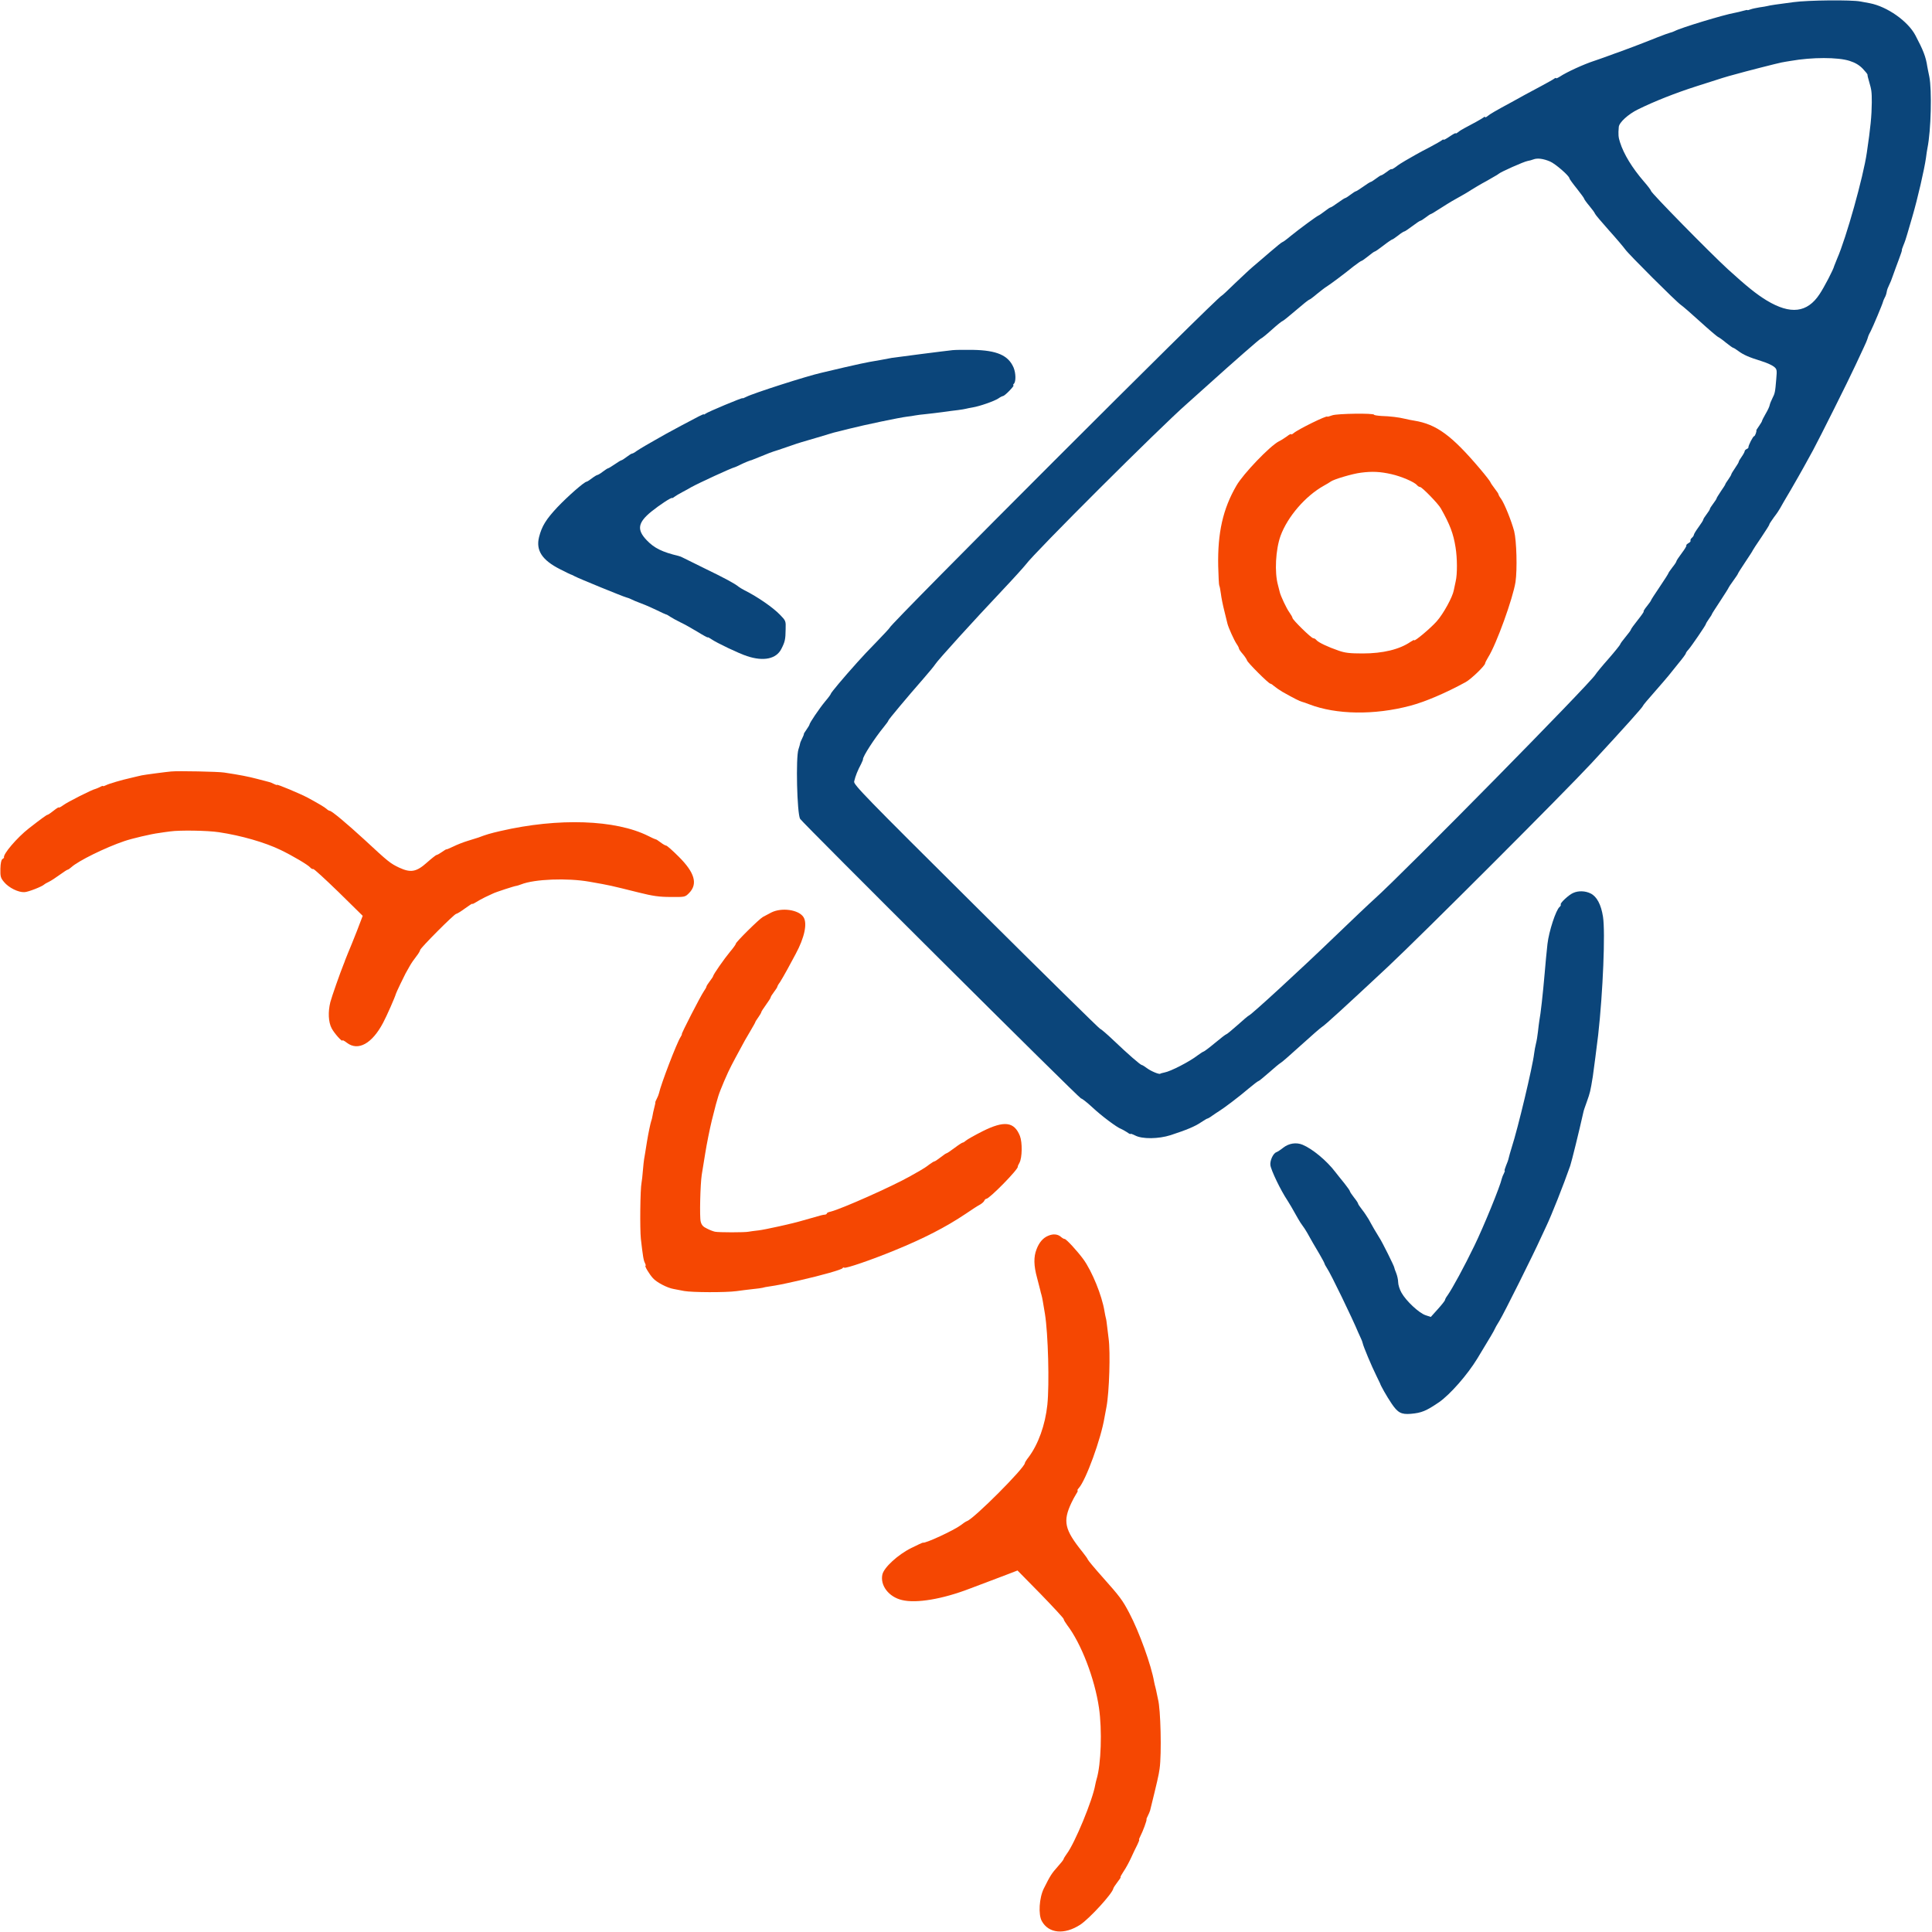<?xml version="1.0" encoding="UTF-8" standalone="no"?> <svg xmlns="http://www.w3.org/2000/svg" version="1.0" width="1444pt" height="1444pt" viewBox="0 0 1444 1444" preserveAspectRatio="xMidYMid meet"><g transform="translate(0,1444) scale(0.1,-0.1)" stroke="none"><path fill="#0B457A" d="M13405 14424 c-124 -16 -177 -24 -195 -29 -8 -2 -35 -7 -59 -10 -23 -4 -54 -10 -67 -15 -13 -5 -24 -8 -24 -5 0 2 -15 -1 -32 -6 -18 -5 -46 -12 -63 -15 -81 -14 -401 -111 -448 -136 -10 -5 -26 -11 -36 -13 -9 -2 -50 -17 -91 -33 -106 -43 -268 -104 -295 -113 -5 -1 -39 -14 -75 -27 -36 -13 -83 -30 -105 -37 -77 -25 -206 -84 -257 -118 -16 -10 -28 -15 -28 -11 0 3 -6 2 -12 -3 -7 -6 -49 -29 -93 -53 -44 -24 -100 -54 -125 -67 -25 -14 -72 -40 -105 -58 -115 -62 -160 -88 -177 -103 -10 -8 -18 -12 -18 -7 0 4 -6 3 -12 -3 -13 -10 -85 -50 -143 -80 -16 -8 -38 -22 -47 -30 -10 -8 -18 -12 -18 -8 0 4 -20 -7 -45 -24 -25 -17 -45 -28 -45 -24 0 3 -6 2 -13 -4 -7 -6 -46 -28 -87 -50 -41 -21 -92 -48 -112 -60 -21 -12 -55 -31 -75 -43 -21 -12 -53 -32 -70 -46 -18 -13 -33 -21 -33 -17 0 3 -15 -5 -34 -20 -19 -14 -38 -26 -42 -26 -4 0 -22 -11 -40 -25 -18 -14 -36 -25 -40 -25 -3 0 -29 -16 -55 -35 -27 -19 -52 -35 -56 -35 -3 0 -21 -11 -39 -25 -18 -14 -36 -25 -39 -25 -4 0 -29 -16 -55 -35 -26 -19 -51 -35 -55 -35 -4 0 -24 -13 -44 -29 -20 -15 -41 -30 -47 -32 -14 -6 -136 -95 -205 -151 -32 -27 -61 -48 -65 -48 -4 0 -45 -34 -93 -75 -47 -41 -104 -89 -125 -107 -22 -18 -82 -75 -135 -125 -52 -51 -97 -93 -100 -93 -23 0 -2481 -2458 -2481 -2481 0 -3 -44 -50 -97 -105 -54 -55 -120 -125 -146 -155 -107 -119 -197 -227 -197 -234 0 -4 -19 -30 -43 -58 -43 -52 -117 -161 -117 -173 0 -3 -10 -20 -22 -37 -13 -18 -22 -33 -20 -35 1 -1 -5 -16 -13 -32 -8 -16 -15 -33 -15 -37 0 -5 -6 -24 -12 -43 -21 -60 -11 -477 12 -520 15 -27 2087 -2090 2100 -2090 7 0 44 -29 83 -65 68 -64 185 -152 217 -163 8 -3 27 -14 43 -24 15 -11 27 -17 27 -13 0 3 15 -2 33 -11 53 -29 177 -27 267 2 119 39 182 65 227 96 23 15 44 28 48 28 3 0 21 10 38 23 18 12 39 27 48 32 35 21 155 112 220 168 37 31 71 57 75 57 4 0 39 29 78 63 39 35 79 68 88 73 10 5 79 66 154 134 76 69 145 129 155 135 20 11 173 151 492 449 261 245 1316 1300 1523 1523 247 267 384 420 384 428 0 4 39 50 86 103 47 54 94 108 105 122 11 14 44 55 74 92 30 36 55 70 55 74 0 4 8 17 19 28 23 26 131 184 131 192 0 3 10 20 22 37 13 18 23 34 23 37 0 3 29 47 63 99 34 52 62 96 62 99 0 2 16 26 35 52 19 26 35 50 35 53 0 3 25 42 55 87 30 45 55 83 55 86 0 2 29 46 65 99 35 52 62 95 59 95 -2 0 13 24 34 53 22 28 42 59 46 67 4 8 17 31 29 51 12 20 36 61 53 90 17 30 41 72 54 94 25 43 51 91 111 200 48 89 265 522 317 635 22 47 50 108 63 135 13 28 24 53 25 58 1 4 3 9 4 12 1 3 3 8 4 13 1 4 9 21 18 37 17 33 89 204 92 220 1 6 7 19 13 31 7 11 13 31 15 45 2 13 10 34 17 47 7 13 21 47 30 75 10 29 30 82 44 120 14 37 24 67 22 67 -2 0 3 17 12 38 9 20 21 57 28 82 7 25 24 83 38 130 40 136 90 355 102 440 3 25 8 58 11 73 27 132 34 435 14 534 -6 27 -12 60 -15 75 -11 74 -30 122 -89 234 -56 106 -211 215 -341 240 -11 2 -42 8 -70 13 -69 13 -390 10 -500 -5z m419 -439 c41 -13 72 -31 98 -58 20 -21 37 -42 36 -45 -1 -4 4 -27 12 -52 18 -62 20 -75 20 -155 -1 -101 -9 -186 -37 -375 -26 -181 -154 -638 -222 -793 -11 -26 -21 -51 -22 -55 -5 -25 -75 -159 -109 -210 -92 -140 -217 -155 -395 -48 -77 47 -148 104 -291 234 -136 125 -574 571 -574 585 0 5 -24 37 -53 70 -88 102 -151 205 -179 294 -12 37 -14 57 -9 114 2 33 71 96 143 131 121 60 280 123 443 175 44 14 105 33 135 43 30 10 75 24 100 31 25 7 50 14 55 15 58 17 317 83 340 87 17 3 48 9 70 12 159 28 352 28 439 0z m-2239 -752 c39 -16 145 -108 145 -126 0 -4 25 -39 55 -76 30 -38 55 -72 55 -76 0 -4 17 -28 39 -54 21 -25 40 -51 42 -58 2 -7 49 -62 104 -124 55 -61 110 -126 122 -143 26 -37 381 -391 416 -415 14 -9 78 -65 143 -124 66 -60 126 -111 134 -115 8 -3 36 -23 61 -44 26 -21 50 -38 54 -38 3 0 21 -11 38 -24 38 -28 78 -46 172 -75 39 -12 81 -31 94 -42 22 -18 23 -24 17 -92 -8 -98 -10 -107 -29 -144 -9 -18 -18 -40 -20 -50 -1 -10 -15 -40 -30 -65 -15 -26 -27 -50 -27 -53 0 -4 -10 -21 -22 -38 -13 -18 -22 -33 -21 -34 4 -6 -10 -43 -16 -43 -9 0 -45 -72 -43 -83 1 -4 -5 -10 -13 -13 -8 -4 -15 -11 -15 -16 0 -5 -10 -24 -22 -41 -13 -18 -22 -34 -22 -37 1 -3 -11 -24 -27 -47 -16 -23 -29 -45 -29 -48 0 -4 -10 -21 -22 -38 -13 -18 -23 -34 -23 -37 0 -3 -15 -26 -33 -52 -17 -26 -32 -49 -32 -53 0 -3 -11 -21 -25 -39 -14 -18 -25 -36 -25 -40 0 -4 -11 -22 -25 -40 -14 -18 -25 -36 -25 -41 0 -4 -16 -29 -35 -55 -19 -26 -35 -52 -35 -58 0 -5 -7 -15 -15 -22 -8 -7 -12 -16 -10 -21 3 -4 -4 -13 -16 -19 -11 -7 -18 -14 -15 -17 3 -3 -13 -29 -35 -58 -21 -28 -39 -55 -39 -59 0 -5 -13 -25 -30 -46 -16 -21 -30 -41 -30 -44 0 -3 -29 -49 -65 -102 -36 -53 -65 -98 -65 -101 0 -3 -14 -23 -31 -44 -17 -21 -28 -39 -24 -39 4 0 -16 -29 -44 -64 -28 -35 -51 -67 -51 -71 0 -4 -18 -29 -40 -55 -22 -26 -40 -51 -40 -55 0 -4 -39 -53 -87 -108 -49 -55 -92 -108 -98 -118 -34 -61 -1428 -1476 -1648 -1674 -37 -33 -174 -163 -306 -290 -253 -244 -616 -577 -635 -584 -6 -2 -45 -35 -87 -73 -42 -37 -79 -68 -83 -68 -4 0 -42 -29 -85 -65 -43 -36 -82 -65 -86 -65 -3 0 -22 -12 -41 -26 -63 -49 -205 -122 -251 -130 -15 -3 -29 -7 -31 -9 -7 -7 -68 18 -99 41 -17 13 -35 24 -39 24 -10 0 -105 83 -210 183 -50 48 -96 87 -101 87 -5 0 -422 410 -927 912 -836 830 -917 914 -912 937 10 43 26 82 53 133 7 15 14 30 13 33 -2 20 85 155 156 242 19 23 34 44 34 48 0 6 136 169 262 313 40 46 80 94 88 107 19 31 289 328 495 546 88 93 170 184 183 201 61 85 1003 1025 1203 1200 14 13 79 71 145 130 213 192 403 358 409 358 4 0 40 29 80 65 40 36 76 65 80 65 4 0 49 36 100 80 51 44 96 80 100 80 4 0 30 19 58 43 29 23 59 47 68 52 24 14 142 102 204 153 30 23 57 42 61 42 4 0 26 16 50 35 23 19 45 35 49 35 4 0 33 20 65 45 32 25 62 45 65 45 4 0 24 14 45 30 21 17 41 30 46 30 4 0 31 18 60 40 29 22 56 40 60 40 4 0 22 11 40 25 18 14 35 25 38 25 3 0 38 21 78 47 69 44 88 55 176 104 20 12 42 25 47 29 6 4 27 17 48 29 20 12 52 30 71 40 18 11 44 25 57 33 13 7 26 15 29 18 14 14 189 92 218 97 12 2 32 7 44 12 29 11 74 5 123 -16z"></path><path fill="#F54702" d="M9958 11336 c-21 -8 -38 -12 -38 -10 0 12 -219 -95 -252 -124 -10 -8 -18 -12 -18 -7 0 4 -15 -3 -32 -17 -18 -13 -45 -30 -60 -37 -66 -34 -266 -242 -317 -331 -101 -174 -141 -352 -136 -602 2 -75 5 -140 8 -145 3 -4 8 -31 12 -60 3 -28 15 -87 26 -130 10 -43 21 -85 23 -94 8 -32 50 -124 68 -151 10 -14 18 -30 18 -35 0 -5 13 -24 30 -43 16 -19 29 -40 30 -45 0 -13 162 -175 175 -175 5 0 18 -9 29 -19 12 -10 39 -29 61 -42 85 -48 131 -71 145 -74 8 -2 33 -10 55 -19 202 -78 487 -82 755 -11 110 29 263 94 415 177 40 22 145 123 145 140 0 4 10 25 23 46 61 96 185 440 204 562 14 95 8 308 -10 380 -21 78 -72 205 -98 242 -11 14 -19 29 -19 33 0 4 -13 24 -29 44 -15 20 -30 41 -32 48 -2 6 -35 49 -74 95 -214 253 -328 337 -495 364 -19 3 -51 9 -70 14 -44 11 -110 19 -177 21 -29 2 -53 6 -53 9 0 13 -274 9 -312 -4z m442 -440 c75 -17 172 -59 191 -82 6 -8 17 -14 23 -14 14 0 136 -125 155 -160 68 -120 94 -189 110 -291 13 -79 14 -200 1 -254 -5 -22 -11 -52 -14 -66 -9 -51 -78 -177 -128 -233 -47 -53 -168 -154 -168 -141 0 4 -12 -2 -27 -12 -83 -57 -207 -87 -358 -87 -96 0 -132 4 -180 21 -79 27 -151 61 -166 79 -6 8 -17 14 -24 14 -14 0 -155 138 -155 152 0 5 -11 24 -23 41 -21 28 -66 124 -72 152 -1 5 -7 29 -13 51 -27 96 -18 266 19 369 53 144 186 298 324 375 22 12 45 26 50 30 21 17 166 60 227 67 83 11 144 8 228 -11z"></path><path fill="#0B457A" d="M7120 11823 c-58 -6 -423 -53 -455 -58 -16 -3 -52 -10 -80 -15 -27 -5 -66 -12 -86 -15 -19 -3 -103 -21 -185 -40 -82 -19 -160 -38 -174 -41 -108 -24 -507 -152 -562 -180 -16 -8 -28 -13 -28 -10 0 6 -261 -103 -277 -116 -7 -6 -13 -8 -13 -5 0 5 -41 -16 -170 -85 -84 -45 -146 -79 -192 -106 -21 -12 -55 -32 -75 -43 -21 -12 -50 -30 -65 -40 -14 -11 -29 -19 -34 -19 -4 0 -22 -11 -40 -25 -18 -14 -36 -25 -39 -25 -4 0 -26 -13 -50 -30 -24 -16 -46 -30 -50 -30 -3 0 -21 -11 -39 -25 -18 -14 -37 -25 -41 -25 -4 0 -23 -11 -41 -25 -18 -14 -36 -25 -39 -25 -17 0 -141 -109 -219 -191 -85 -91 -116 -141 -137 -223 -25 -100 23 -173 158 -241 43 -22 80 -40 83 -40 3 0 14 -6 25 -12 29 -16 367 -154 386 -158 9 -2 25 -8 35 -13 11 -6 46 -21 79 -33 33 -12 86 -36 117 -51 32 -16 61 -29 65 -30 5 0 19 -8 33 -18 14 -9 48 -28 75 -41 28 -13 85 -45 128 -71 42 -26 77 -45 77 -42 0 3 12 -3 28 -14 37 -26 206 -107 266 -126 123 -41 218 -21 256 54 27 53 31 70 32 148 2 61 1 63 -43 108 -51 53 -166 133 -264 182 -16 8 -37 21 -45 27 -26 22 -101 63 -250 135 -80 39 -153 76 -164 81 -10 6 -26 12 -35 14 -121 29 -181 58 -237 117 -76 79 -67 132 35 215 62 50 148 106 154 101 2 -2 10 2 18 9 8 6 34 22 59 35 25 13 54 29 65 36 54 30 302 145 330 151 6 2 21 9 35 16 25 13 85 38 85 35 0 0 34 13 75 30 41 17 82 33 90 35 8 2 56 18 105 35 50 18 97 33 105 35 8 2 62 18 119 35 57 17 111 33 120 36 9 2 61 15 116 29 114 29 382 85 435 91 19 2 46 6 60 9 14 3 50 7 80 10 30 3 87 10 125 15 39 6 90 12 115 15 25 3 52 8 60 10 8 2 31 7 50 10 54 9 162 47 192 67 14 10 30 18 35 18 5 0 27 18 48 40 21 22 35 40 30 40 -5 0 -4 5 3 12 16 16 15 78 -2 120 -39 92 -125 130 -305 133 -64 1 -132 0 -151 -2z"></path><path fill="#F54702" d="M1280 8674 c-37 -3 -202 -25 -220 -29 -3 -1 -18 -4 -35 -8 -16 -4 -39 -9 -50 -12 -64 -14 -163 -43 -183 -54 -12 -6 -22 -9 -22 -6 0 3 -10 0 -22 -7 -13 -6 -28 -13 -33 -14 -24 -4 -212 -99 -242 -122 -18 -13 -33 -21 -33 -17 0 4 -18 -7 -39 -24 -21 -17 -42 -31 -46 -31 -6 0 -45 -28 -140 -102 -87 -68 -194 -193 -185 -217 1 -2 -4 -7 -12 -12 -8 -5 -14 -31 -15 -72 -1 -57 1 -68 27 -99 35 -43 108 -79 153 -76 29 1 134 43 147 57 3 3 19 13 35 20 17 8 53 32 82 53 29 21 55 38 59 38 4 0 17 9 28 19 52 47 252 146 397 195 56 19 200 53 257 60 23 4 61 9 85 12 69 10 278 7 363 -6 167 -25 344 -76 462 -133 89 -43 206 -112 221 -131 8 -9 17 -13 22 -11 4 3 89 -75 189 -172 l181 -178 -44 -115 c-25 -63 -54 -136 -66 -163 -11 -26 -21 -51 -22 -55 -1 -4 -5 -16 -10 -27 -25 -61 -90 -246 -100 -285 -18 -73 -15 -149 10 -196 20 -38 81 -106 81 -90 0 4 15 -4 33 -18 84 -64 188 -6 270 149 29 54 90 194 96 217 2 9 58 126 72 152 6 10 20 35 31 55 11 20 33 52 49 72 16 20 29 42 29 48 0 14 256 271 270 271 6 0 35 18 65 40 30 22 55 38 55 35 0 -4 12 2 28 12 15 10 45 26 67 37 22 10 48 22 58 27 18 10 168 59 177 58 3 0 19 5 35 11 101 40 346 49 510 20 165 -29 152 -27 370 -81 104 -26 152 -33 237 -33 107 -1 108 -1 138 29 67 68 43 153 -78 273 -45 45 -87 82 -93 82 -6 0 -25 11 -42 24 -18 14 -34 24 -37 23 -3 0 -28 11 -55 25 -244 122 -671 137 -1104 37 -78 -18 -105 -26 -166 -49 -11 -4 -47 -15 -80 -25 -33 -10 -81 -29 -107 -42 -27 -13 -49 -22 -50 -21 -2 2 -17 -7 -35 -20 -17 -12 -35 -22 -40 -22 -4 0 -36 -25 -70 -55 -80 -72 -122 -80 -209 -40 -67 32 -79 41 -260 209 -133 122 -245 216 -260 216 -4 0 -15 6 -23 14 -16 14 -55 37 -141 84 -55 29 -230 103 -230 96 0 -3 -9 0 -21 6 -11 6 -28 13 -37 15 -9 3 -51 13 -92 24 -65 17 -125 29 -245 47 -44 7 -342 13 -395 8z"></path><path fill="#0B457A" d="M11758 7766 c-33 -14 -99 -76 -93 -86 3 -4 -1 -13 -9 -19 -27 -23 -79 -181 -90 -276 -7 -65 -15 -145 -21 -220 -13 -151 -30 -305 -40 -355 -2 -14 -7 -50 -10 -80 -3 -30 -10 -71 -15 -90 -5 -19 -11 -53 -14 -76 -11 -96 -121 -558 -167 -699 -10 -33 -21 -70 -23 -81 -2 -11 -11 -37 -20 -57 -8 -20 -13 -37 -10 -37 3 0 0 -9 -6 -21 -6 -11 -13 -28 -15 -37 -12 -57 -135 -358 -205 -502 -77 -159 -163 -317 -201 -372 -11 -14 -19 -30 -19 -35 0 -4 -24 -35 -53 -67 l-53 -59 -39 13 c-49 16 -146 107 -180 168 -14 24 -25 60 -25 79 0 18 -7 49 -15 69 -8 19 -14 37 -14 40 1 8 -93 197 -112 224 -9 14 -26 42 -38 63 -11 20 -31 54 -42 75 -12 20 -34 53 -50 73 -16 20 -29 40 -29 44 0 4 -13 24 -30 45 -16 21 -30 41 -30 45 0 5 -19 32 -42 61 -24 29 -54 67 -68 85 -64 84 -170 172 -244 203 -48 20 -103 11 -145 -22 -20 -16 -43 -31 -52 -34 -24 -9 -48 -63 -44 -96 5 -39 76 -187 128 -265 16 -25 31 -50 78 -134 12 -21 27 -45 34 -53 7 -8 22 -32 34 -52 31 -56 54 -96 94 -163 19 -33 36 -64 37 -70 1 -5 10 -21 19 -35 27 -39 189 -374 233 -480 6 -14 15 -33 20 -44 5 -10 11 -26 13 -35 4 -23 68 -175 101 -241 15 -30 28 -57 29 -60 3 -14 48 -94 85 -149 47 -70 73 -84 145 -78 80 7 114 21 211 87 83 58 211 204 285 325 101 166 127 211 130 220 2 6 18 35 37 65 33 54 254 497 307 615 15 33 34 74 42 90 37 77 129 308 179 452 11 33 65 251 99 403 1 8 13 42 25 75 25 71 26 74 45 190 5 32 32 243 40 310 36 322 54 769 36 883 -14 91 -46 151 -92 174 -40 20 -92 22 -131 4z"></path><path fill="#F54702" d="M5765 7620 c-22 -12 -51 -27 -64 -34 -29 -17 -201 -187 -201 -199 0 -5 -19 -32 -43 -60 -44 -53 -127 -172 -127 -183 0 -3 -11 -20 -25 -38 -14 -18 -25 -36 -25 -40 0 -5 -9 -20 -20 -36 -23 -33 -171 -320 -164 -320 2 0 -2 -10 -10 -22 -29 -46 -145 -348 -161 -420 -2 -9 -9 -27 -16 -40 -7 -13 -12 -25 -11 -28 1 -3 -3 -21 -8 -40 -5 -19 -11 -46 -13 -60 -2 -14 -7 -32 -10 -40 -5 -14 -21 -89 -31 -150 -10 -66 -19 -117 -22 -135 -2 -11 -6 -49 -9 -85 -3 -36 -7 -76 -10 -90 -10 -47 -13 -345 -5 -420 15 -129 20 -162 31 -181 5 -11 7 -19 4 -19 -10 0 27 -62 55 -93 27 -31 107 -73 155 -81 17 -3 52 -10 78 -15 60 -11 311 -12 392 -1 33 5 87 11 120 15 33 3 67 8 75 10 8 3 29 7 45 9 72 11 98 16 230 46 167 38 319 81 323 92 2 5 7 6 12 3 12 -7 203 58 380 131 215 88 379 172 528 272 46 32 95 63 109 70 13 8 27 20 30 28 3 8 10 14 15 14 23 0 240 221 235 240 -1 3 5 16 13 30 20 37 22 151 3 200 -43 107 -117 116 -281 34 -57 -29 -112 -60 -121 -68 -10 -9 -21 -16 -26 -16 -4 0 -32 -18 -61 -40 -29 -22 -56 -40 -60 -40 -3 0 -23 -13 -44 -30 -21 -16 -41 -30 -45 -30 -5 0 -22 -11 -40 -24 -17 -14 -48 -34 -68 -45 -20 -12 -54 -31 -74 -42 -134 -76 -514 -245 -595 -265 -16 -3 -28 -9 -28 -13 0 -4 -6 -8 -12 -9 -7 0 -22 -3 -33 -6 -19 -5 -111 -31 -145 -41 -62 -19 -275 -66 -320 -71 -30 -3 -64 -8 -75 -10 -27 -6 -224 -6 -251 0 -11 2 -38 12 -59 23 -30 14 -41 26 -48 53 -9 34 -3 280 8 350 3 19 15 91 26 160 11 69 33 179 49 245 31 124 33 130 48 180 14 47 72 182 100 234 13 25 41 78 62 116 20 39 54 99 76 135 21 36 39 67 39 70 0 3 10 19 23 37 12 17 22 34 22 38 0 4 16 29 35 55 19 26 35 51 35 55 0 5 11 23 25 41 14 18 25 36 25 39 0 4 8 19 19 33 10 15 35 59 56 97 21 39 49 90 62 115 66 122 89 229 58 276 -36 55 -162 73 -240 34z"></path><path fill="#F54702" d="M7835 5204 c-39 -16 -68 -49 -88 -102 -22 -56 -21 -121 4 -212 11 -41 22 -83 24 -93 2 -10 6 -26 9 -35 3 -9 7 -30 10 -47 3 -16 10 -59 16 -95 24 -149 34 -525 18 -680 -16 -151 -68 -295 -140 -391 -16 -20 -28 -40 -28 -44 0 -35 -381 -417 -433 -434 -7 -2 -28 -16 -47 -31 -51 -38 -266 -138 -282 -130 -2 1 -41 -17 -87 -40 -99 -49 -204 -145 -216 -198 -18 -82 48 -168 147 -191 107 -26 302 7 505 85 37 14 102 39 143 54 41 15 107 40 145 55 l70 27 173 -176 c94 -97 172 -181 172 -187 0 -6 12 -26 26 -45 105 -137 206 -400 238 -619 24 -166 16 -422 -18 -533 -3 -9 -7 -28 -10 -42 -19 -113 -153 -437 -213 -516 -12 -17 -23 -34 -23 -38 0 -5 -20 -30 -45 -58 -44 -49 -55 -66 -103 -162 -35 -70 -43 -196 -15 -245 51 -92 168 -103 286 -27 69 45 242 234 248 271 1 6 15 27 31 48 16 20 27 37 23 37 -3 0 7 19 23 43 16 23 41 69 56 102 15 33 36 77 47 98 10 20 16 37 13 37 -3 0 2 12 10 28 17 32 50 120 45 124 -1 2 3 13 10 26 7 13 14 31 17 40 51 207 65 266 71 312 16 112 8 448 -12 520 -2 8 -6 27 -9 43 -3 15 -7 35 -10 45 -3 9 -7 28 -10 42 -21 123 -111 373 -186 515 -51 97 -70 122 -200 268 -58 65 -107 124 -109 130 -2 7 -20 32 -40 57 -135 168 -149 229 -82 370 9 19 24 47 34 63 10 15 15 27 11 27 -4 0 0 8 9 18 53 58 166 368 192 527 3 17 10 53 15 80 21 112 30 408 16 510 -3 22 -8 63 -11 90 -3 28 -7 57 -10 65 -2 8 -7 31 -10 50 -19 118 -93 298 -157 387 -46 63 -129 153 -141 153 -6 0 -18 7 -28 16 -23 20 -57 24 -94 8z"></path></g></svg> 